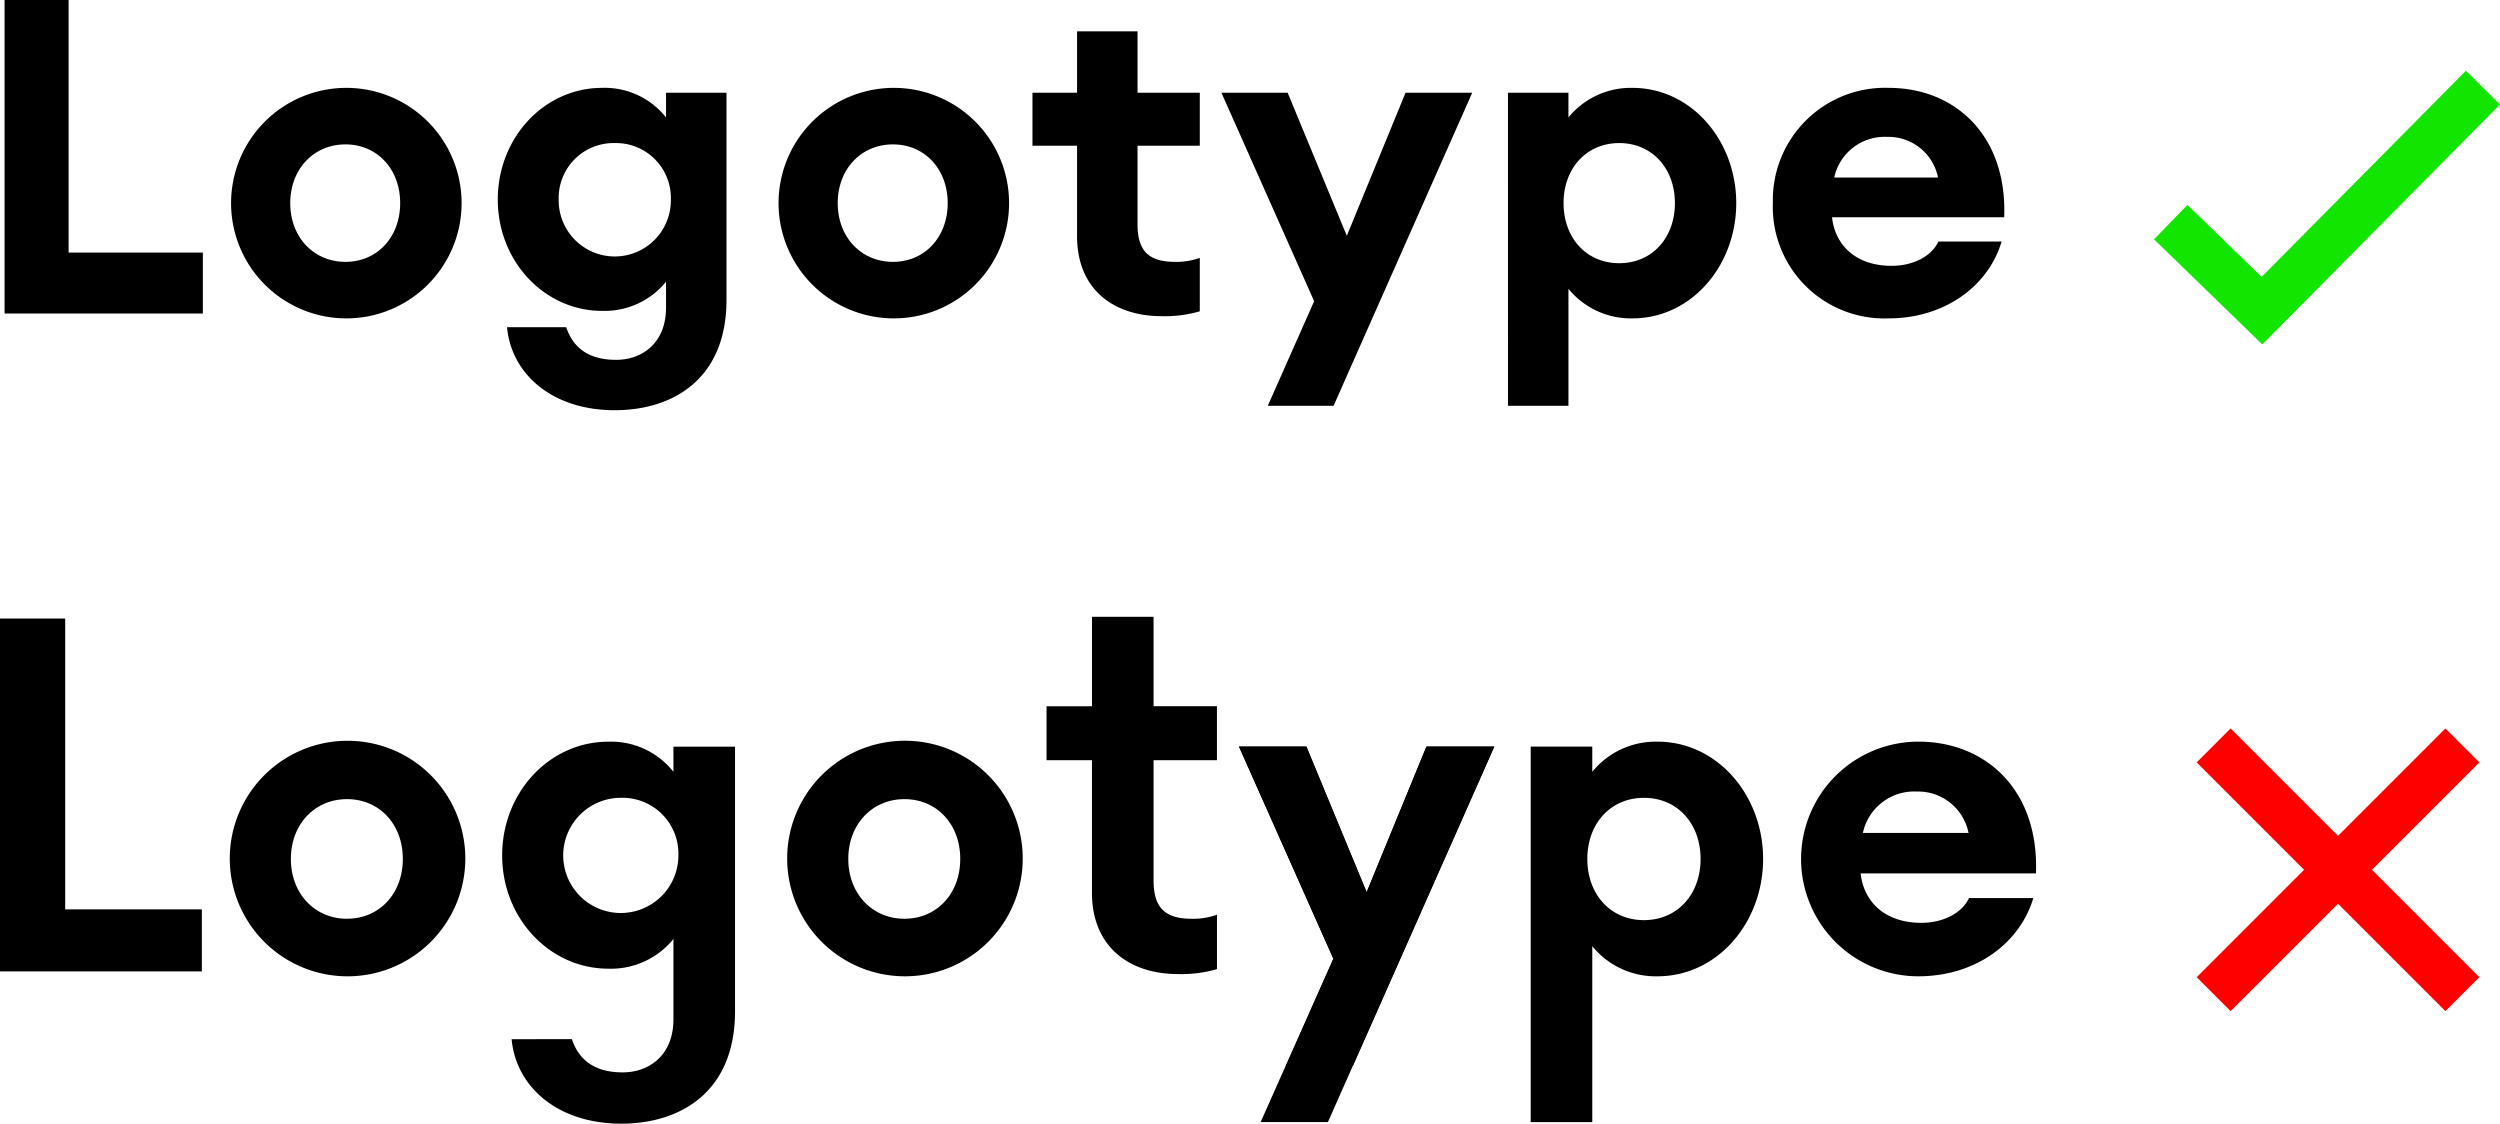 <svg id="Groupe_1045" data-name="Groupe 1045" xmlns="http://www.w3.org/2000/svg" width="260.462" height="117.069" viewBox="0 0 260.462 117.069">
  <g id="Groupe_1044" data-name="Groupe 1044">
    <g id="Logotype" style="isolation: isolate">
      <g id="Groupe_1062" data-name="Groupe 1062" style="isolation: isolate">
        <path id="Tracé_219" data-name="Tracé 219" d="M.477,0H7.148V26.315H21.134v6.349H.477Z"/>
        <path id="Tracé_220" data-name="Tracé 220" d="M35.991,33.17a12.008,12.008,0,1,1,12.1-12.007A12.006,12.006,0,0,1,35.991,33.17Zm0-5.889c3.312,0,5.7-2.576,5.7-6.118s-2.392-6.119-5.7-6.119S30.24,17.62,30.24,21.163,32.678,27.281,35.991,27.281Z"/>
        <path id="Tracé_221" data-name="Tracé 221" d="M58.99,34.09c.782,2.347,2.576,3.4,5.2,3.4,2.76,0,5.2-1.794,5.2-5.428V29.352a8.244,8.244,0,0,1-6.671,3.036c-5.98,0-10.857-5.153-10.857-11.593,0-6.487,4.877-11.64,10.857-11.64a8.14,8.14,0,0,1,6.671,3.082V9.661h6.3V31.238c0,8.326-5.659,11.5-11.64,11.5-6.486,0-10.765-3.726-11.225-8.649Zm5.06-19.184A5.718,5.718,0,0,0,58.208,20.8a5.843,5.843,0,1,0,11.685,0A5.719,5.719,0,0,0,64.05,14.906Z"/>
        <path id="Tracé_222" data-name="Tracé 222" d="M93.03,33.17a12.008,12.008,0,1,1,12.1-12.007A12.006,12.006,0,0,1,93.03,33.17Zm0-5.889c3.313,0,5.705-2.576,5.705-6.118s-2.392-6.119-5.705-6.119-5.751,2.576-5.751,6.119S89.718,27.281,93.03,27.281Z"/>
        <path id="Tracé_223" data-name="Tracé 223" d="M121,32.94c-4.877,0-8.787-2.714-8.787-8.327V15.182h-4.646V9.661h4.646V3.267h6.3V9.661H125v5.521h-6.486v8.189c0,2.807,1.2,3.91,3.91,3.91A7.181,7.181,0,0,0,125,26.867v5.567A13.035,13.035,0,0,1,121,32.94Z"/>
        <path id="Tracé_224" data-name="Tracé 224" d="M132.083,42.279l4.831-10.9L127.253,9.661h6.9l6.165,14.906,6.119-14.906h6.947L138.938,42.279Z"/>
        <path id="Tracé_225" data-name="Tracé 225" d="M157.107,9.661h6.3v2.576a8.386,8.386,0,0,1,6.671-3.082c6.119,0,10.812,5.475,10.812,12.008S176.2,33.17,170.08,33.17a8.383,8.383,0,0,1-6.671-3.082V42.279h-6.3ZM168.7,14.906c-3.45,0-5.8,2.668-5.8,6.257s2.347,6.257,5.8,6.257,5.8-2.669,5.8-6.257S172.15,14.906,168.7,14.906Z"/>
        <path id="Tracé_226" data-name="Tracé 226" d="M196.759,33.17a11.622,11.622,0,0,1-12.053-12.053A11.691,11.691,0,0,1,196.8,9.155c6.763,0,12.33,4.831,12.008,13.48H190.871c.276,2.715,2.3,5.06,6.21,5.06,2.209,0,4.141-.966,4.877-2.53h6.579C207.156,29.812,202.6,33.17,196.759,33.17ZM191.1,18.494h10.811a5.262,5.262,0,0,0-5.291-4.232A5.369,5.369,0,0,0,191.1,18.494Z"/>
      </g>
    </g>
    <path id="Tracé_150" data-name="Tracé 150" d="M226.157,23.14l9.506,9.227L258.686,9.13" fill="none" stroke="#12e600" stroke-width="5"/>
  </g>
  <g id="Groupe_1043" data-name="Groupe 1043">
    <g id="Groupe_1041" data-name="Groupe 1041">
      <g id="Logotype-2">
        <g id="Groupe_1040" data-name="Groupe 1040">
          <path id="Tracé_141" data-name="Tracé 141" d="M0,64.443H6.791v30.3H21.029v6.463H0Z"/>
          <path id="Tracé_142" data-name="Tracé 142" d="M36.16,101.717a12.27,12.27,0,1,1,.1,0Zm0-6c3.372,0,5.808-2.623,5.808-6.229s-2.435-6.229-5.808-6.229-5.855,2.623-5.855,6.229S32.787,95.722,36.16,95.722Z"/>
          <path id="Tracé_143" data-name="Tracé 143" d="M59.578,108.26c.8,2.388,2.623,3.466,5.292,3.466,2.81,0,5.292-1.827,5.292-5.527V97.83a8.39,8.39,0,0,1-6.791,3.092c-6.089,0-11.053-5.246-11.053-11.8,0-6.6,4.965-11.849,11.053-11.849a8.283,8.283,0,0,1,6.791,3.138V77.788h6.417V105.36c0,8.477-5.761,11.709-11.849,11.709-6.6,0-10.959-3.794-11.428-8.8ZM64.73,83.121a6,6,0,1,0,5.948,6.052v-.052a5.822,5.822,0,0,0-5.642-6c-.1,0-.2,0-.306,0Z"/>
          <path id="Tracé_144" data-name="Tracé 144" d="M94.235,101.717a12.271,12.271,0,1,1,.094,0Zm0-6c3.372,0,5.808-2.623,5.808-6.229s-2.435-6.229-5.808-6.229-5.855,2.623-5.855,6.229S90.863,95.722,94.235,95.722Z"/>
          <path id="Tracé_145" data-name="Tracé 145" d="M122.711,101.483c-4.965,0-8.946-2.763-8.946-8.477V79.2h-4.731v-5.62h4.735V64.264h6.417v9.314h6.6V79.2h-6.6V91.741c0,2.857,1.218,3.981,3.981,3.981a7.365,7.365,0,0,0,2.623-.421v5.667A13.3,13.3,0,0,1,122.711,101.483Z"/>
          <path id="Tracé_146" data-name="Tracé 146" d="M134,110.991l4.918-11.1-9.835-22.107h7.025l6.276,15.175,6.229-15.175h7.072l-14.706,33.207Z"/>
          <path id="Tracé_147" data-name="Tracé 147" d="M159.475,77.784h6.416v2.623a8.531,8.531,0,0,1,6.791-3.138c6.229,0,11.007,5.574,11.007,12.224s-4.777,12.224-11.007,12.224a8.534,8.534,0,0,1-6.791-3.138v18.329h-6.416Zm11.8,5.339c-3.513,0-5.9,2.717-5.9,6.37s2.389,6.37,5.9,6.37,5.9-2.716,5.9-6.37-2.385-6.37-5.9-6.37Z"/>
          <path id="Tracé_148" data-name="Tracé 148" d="M199.846,101.717a12.224,12.224,0,1,1,.047-24.448c6.885,0,12.552,4.918,12.224,13.723H193.851c.281,2.763,2.342,5.152,6.323,5.152,2.248,0,4.215-.984,4.965-2.576h6.7C210.431,98.3,205.794,101.717,199.846,101.717Zm-5.761-14.941h11.006a5.356,5.356,0,0,0-5.386-4.309,5.465,5.465,0,0,0-5.62,4.31Z"/>
        </g>
      </g>
      <path id="Tracé_149" data-name="Tracé 149" d="M131.34,116.9l7.576-17.018L129.081,77.78h7.025l6.276,15.175,6.229-15.175h7.072L138.35,116.9Z"/>
    </g>
    <g id="Groupe_1042" data-name="Groupe 1042">
      <path id="Tracé_151" data-name="Tracé 151" d="M230.627,77.662l25.914,25.914" fill="none" stroke="red" stroke-width="5"/>
      <path id="Tracé_152" data-name="Tracé 152" d="M256.544,77.66l-25.915,25.916" fill="none" stroke="red" stroke-width="5"/>
    </g>
  </g>
</svg>
